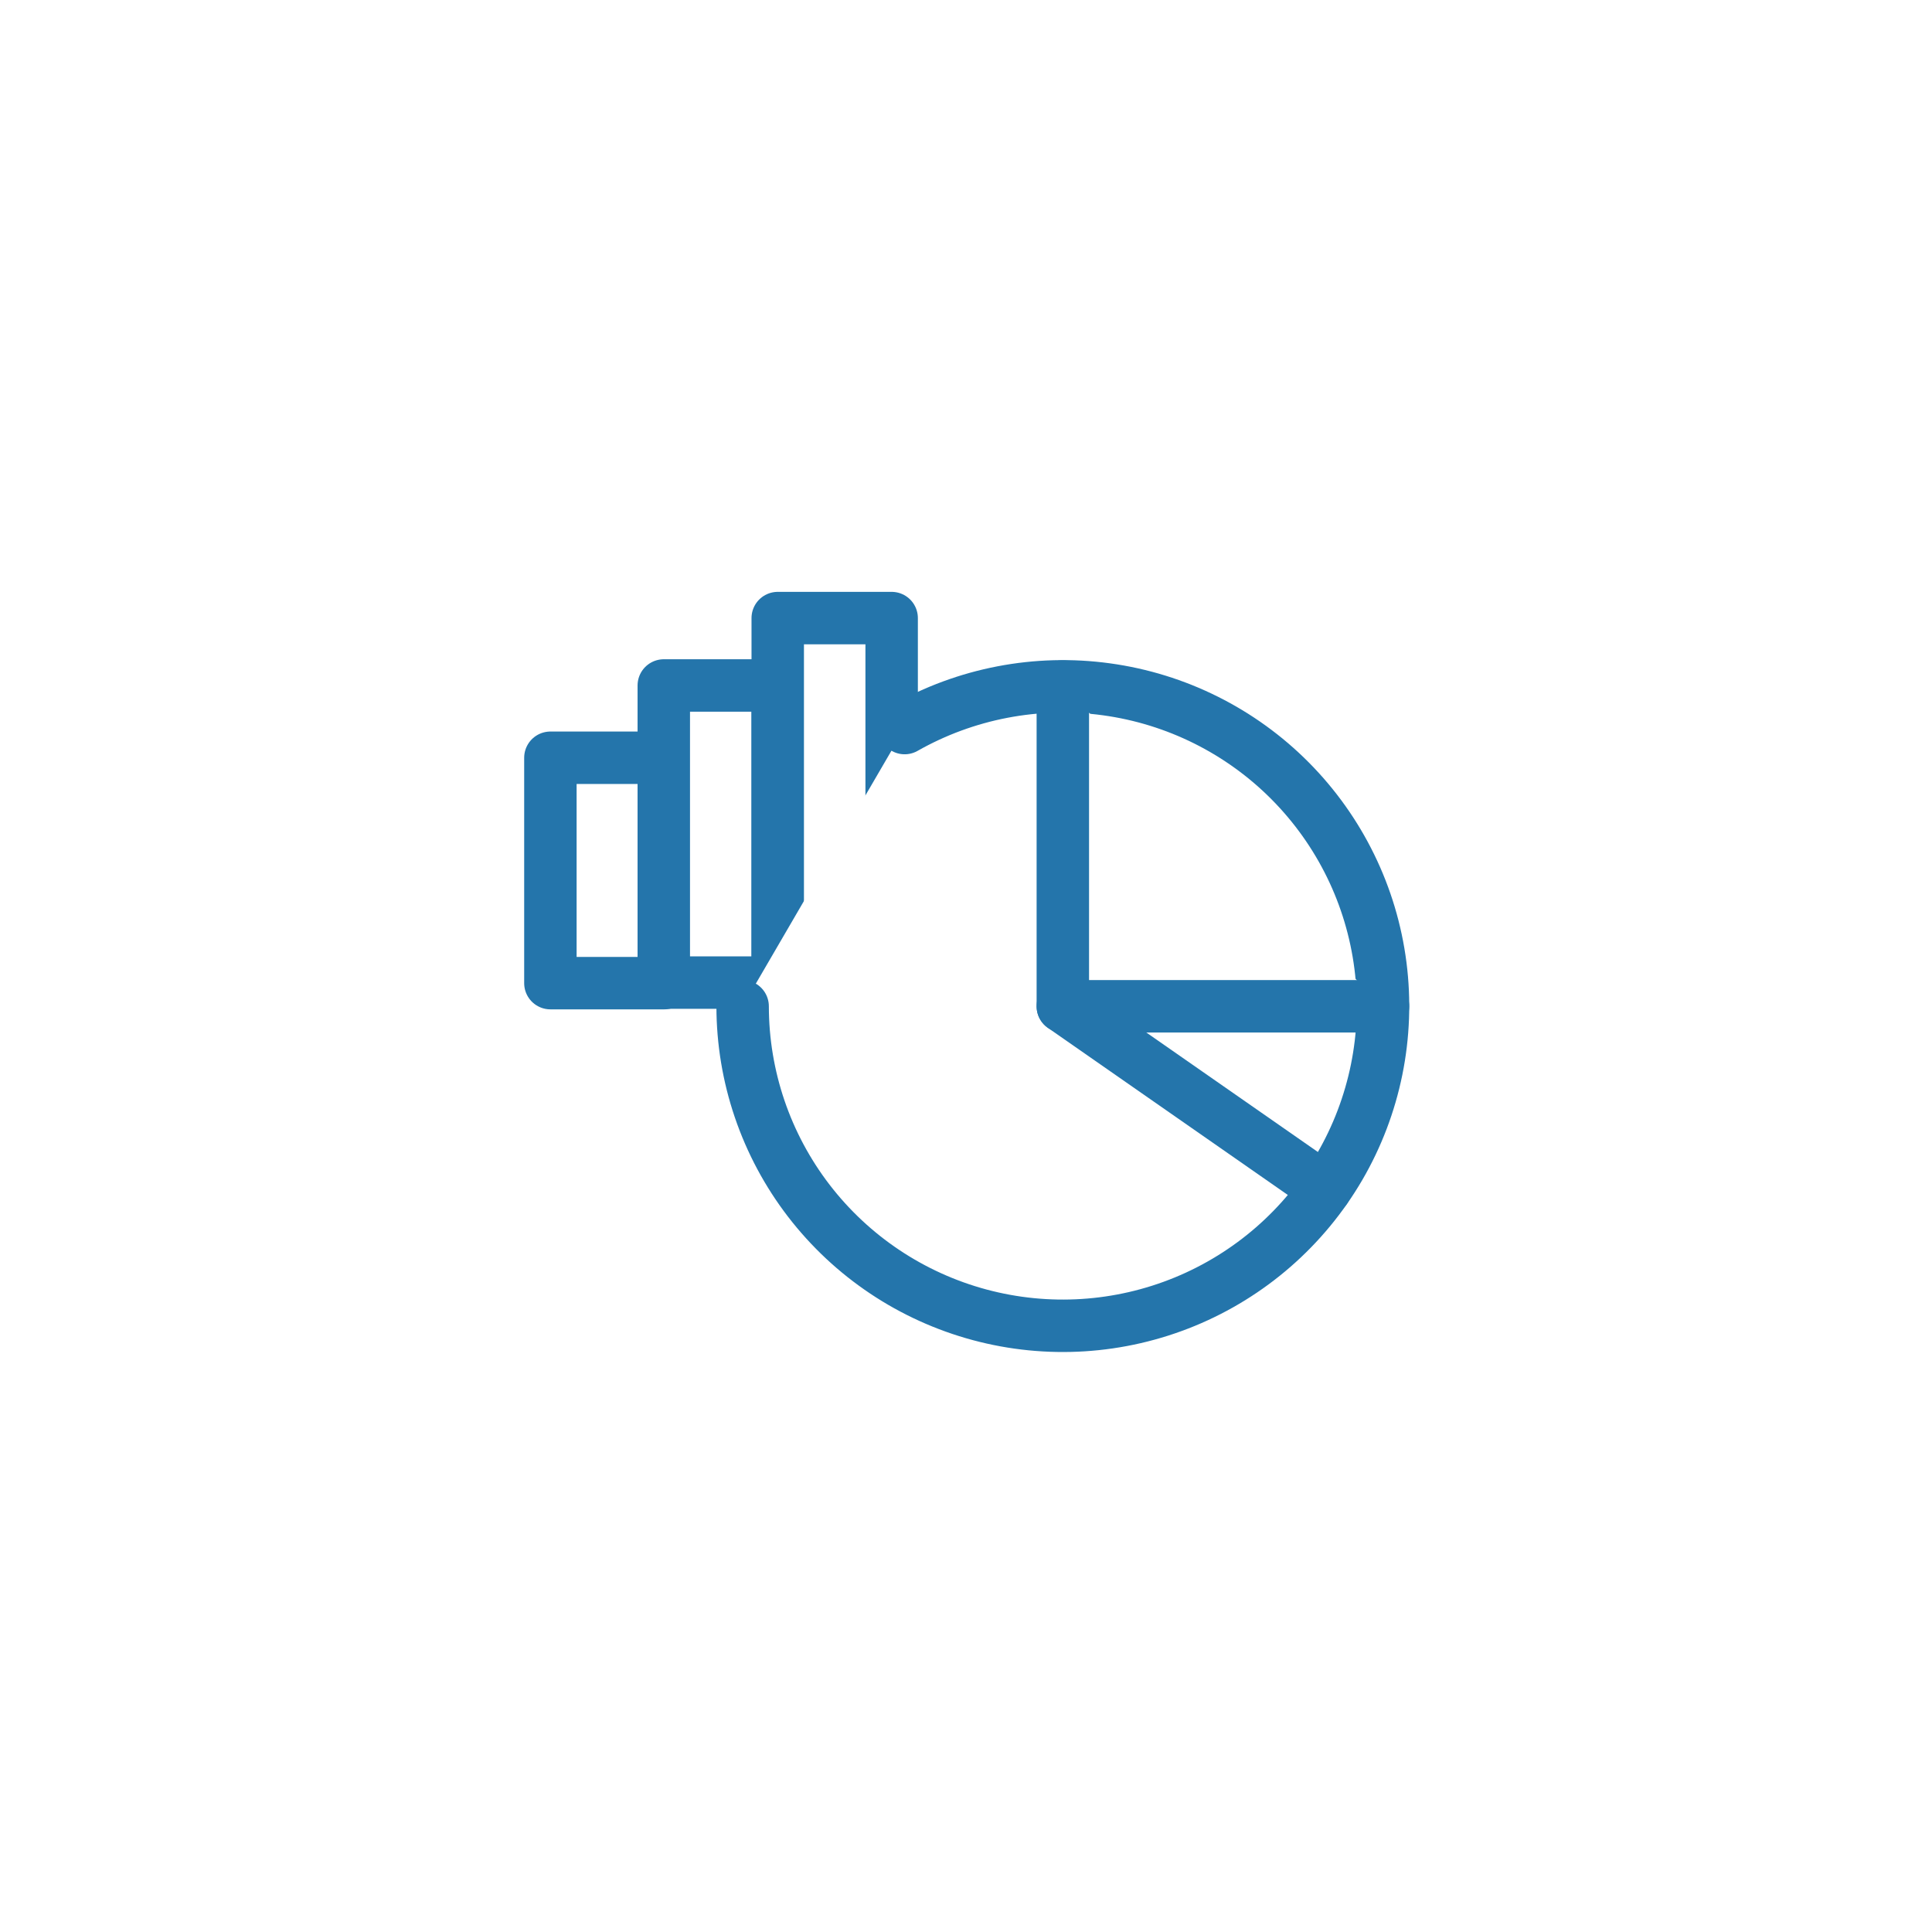 <svg width="85" height="85" viewBox="0 0 85 85" fill="none" xmlns="http://www.w3.org/2000/svg">
<g filter="url(#filter0_d_477_4669)">
<circle cx="42.541" cy="42.285" r="42.041" fill="white"/>
</g>
<path d="M29.228 33.338H24.215V43.254H29.228V33.338Z" fill="white" stroke="#2475AB" stroke-width="2.307" stroke-linecap="round" stroke-linejoin="round"/>
<path d="M34.217 30.158H29.204V43.229H34.217V30.158Z" fill="white" stroke="#2475AB" stroke-width="2.307" stroke-linecap="round" stroke-linejoin="round"/>
<path d="M39.229 27.193H34.217V43.253H39.229V27.193Z" fill="white" stroke="#2475AB" stroke-width="2.307" stroke-linecap="round" stroke-linejoin="round"/>
<path d="M32.673 44.273C32.675 47.365 33.697 50.37 35.582 52.824C37.467 55.277 40.108 57.042 43.099 57.846C46.089 58.65 49.261 58.447 52.124 57.27C54.987 56.093 57.383 54.006 58.939 51.333C60.495 48.66 61.126 45.549 60.734 42.482C60.342 39.414 58.949 36.562 56.77 34.364C54.592 32.167 51.748 30.748 48.681 30.327C45.613 29.905 42.492 30.505 39.8 32.032" fill="white"/>
<path d="M32.673 44.273C32.675 47.365 33.697 50.37 35.582 52.824C37.467 55.277 40.108 57.042 43.099 57.846C46.089 58.65 49.261 58.447 52.124 57.27C54.987 56.093 57.383 54.006 58.939 51.333C60.495 48.66 61.126 45.549 60.734 42.482C60.342 39.414 58.949 36.562 56.77 34.364C54.592 32.167 51.748 30.748 48.681 30.327C45.613 29.905 42.492 30.505 39.8 32.032" stroke="#2475AB" stroke-width="2.307" stroke-linecap="round" stroke-linejoin="round"/>
<path d="M46.76 30.206V44.273H60.847" fill="white"/>
<path d="M46.76 30.206V44.273H60.847" stroke="#2475AB" stroke-width="2.307" stroke-linecap="round" stroke-linejoin="round"/>
<path d="M46.76 44.273L58.306 52.315" stroke="#2475AB" stroke-width="2.307" stroke-linecap="round" stroke-linejoin="round"/>
<defs>
<filter id="filter0_d_477_4669" x="-1.656" y="0.244" width="92.705" height="92.705" filterUnits="userSpaceOnUse" color-interpolation-filters="sRGB">
<feFlood flood-opacity="0" result="BackgroundImageFix"/>
<feColorMatrix in="SourceAlpha" type="matrix" values="0 0 0 0 0 0 0 0 0 0 0 0 0 0 0 0 0 0 127 0" result="hardAlpha"/>
<feOffset dx="2.156" dy="4.312"/>
<feGaussianBlur stdDeviation="2.156"/>
<feComposite in2="hardAlpha" operator="out"/>
<feColorMatrix type="matrix" values="0 0 0 0 0 0 0 0 0 0 0 0 0 0 0 0 0 0 0.25 0"/>
<feBlend mode="normal" in2="BackgroundImageFix" result="effect1_dropShadow_477_4669"/>
<feBlend mode="normal" in="SourceGraphic" in2="effect1_dropShadow_477_4669" result="shape"/>
</filter>
</defs>
</svg>
